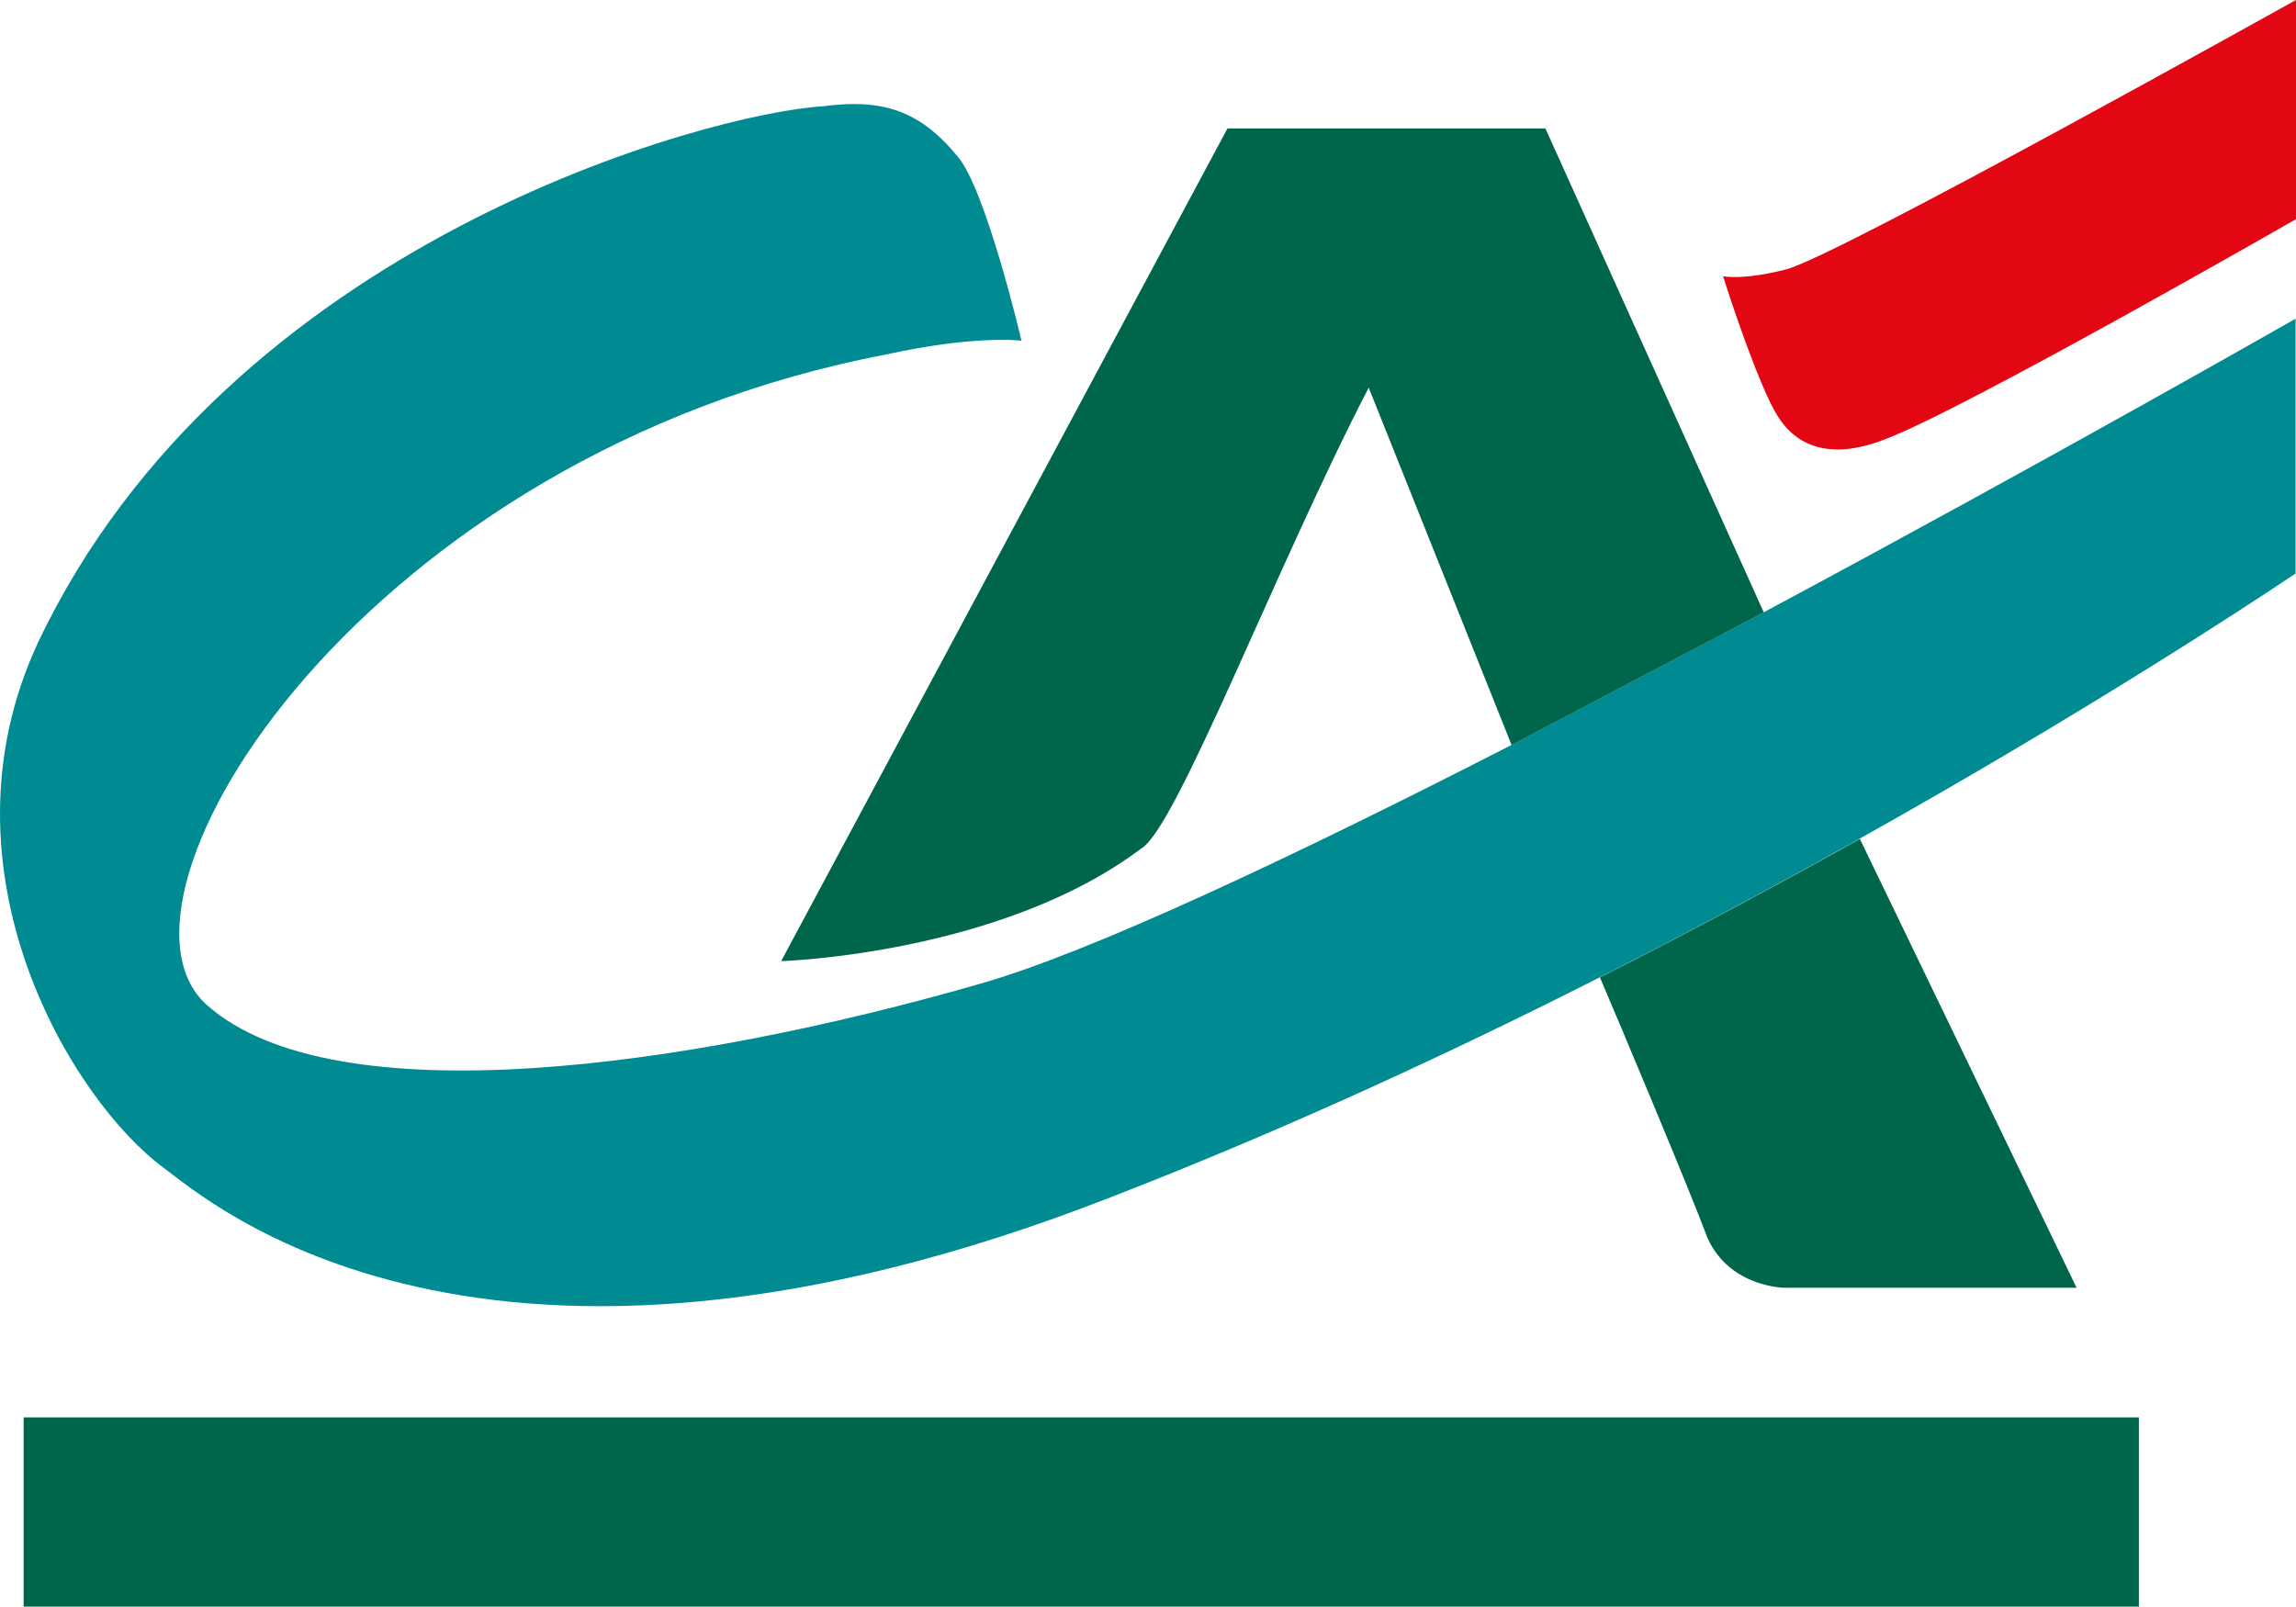 <?xml version="1.0" encoding="UTF-8"?>
<svg id="Calque_2" data-name="Calque 2" xmlns="http://www.w3.org/2000/svg" viewBox="0 0 112.81 78.95">
  <defs>
    <style>
      .cls-1 {
        fill: #008b92;
      }

      .cls-1, .cls-2, .cls-3 {
        stroke-width: 0px;
      }

      .cls-2 {
        fill: #00664b;
      }

      .cls-3 {
        fill: #e30613;
      }
    </style>
  </defs>
  <g id="Calque_1-2" data-name="Calque 1">
    <g>
      <path class="cls-1" d="M86.65,30.09l-12.39,6.52c-10.6,5.43-20.67,10.19-26.1,11.73-14.31,4.12-31.73,6.59-37.99,1.05-5.89-5.23,7.71-27.11,33.42-31.98,4.17-.93,6.6-.69,6.6-.66,0-.03-1.76-7.48-3.14-9.06-1.92-2.35-3.8-2.83-6.6-2.47-5.57.33-29.25,6.64-38.59,26.37-5.21,11.21,1.72,22.53,6.2,25.81,2.08,1.52,15.53,13.58,46.62,1.39,30.64-11.89,58.09-30.61,58.11-30.61v-12.52s-12.09,6.91-26.14,14.43"/>
      <path class="cls-3" d="M112.81,10.77s-16.35,9.38-20.18,10.81c-3.52,1.39-4.84-.45-5.26-1.09-.94-1.44-2.49-6.2-2.71-6.92.09.02,1,.2,3.09-.33,2.49-.63,25.04-13.24,25.06-13.24v10.77h0Z"/>
    </g>
    <rect class="cls-2" x="1.16" y="69.65" width="103.93" height="9.3"/>
    <g>
      <path class="cls-2" d="M67.25,19.05l7.02,17.56,12.39-6.52-10.73-23.78h-15.62l-21.93,40.92s10.79-.33,17.7-5.54c1.74-1.02,6.66-13.95,11.17-22.64"/>
      <path class="cls-2" d="M78.61,48.03c1.15,2.69,4.44,10.53,5.28,12.79,1.1,2.47,3.85,2.47,3.85,2.46h14.29l-10.65-22.06c-3.89,2.18-8.19,4.49-12.77,6.81"/>
    </g>
  </g>
</svg>